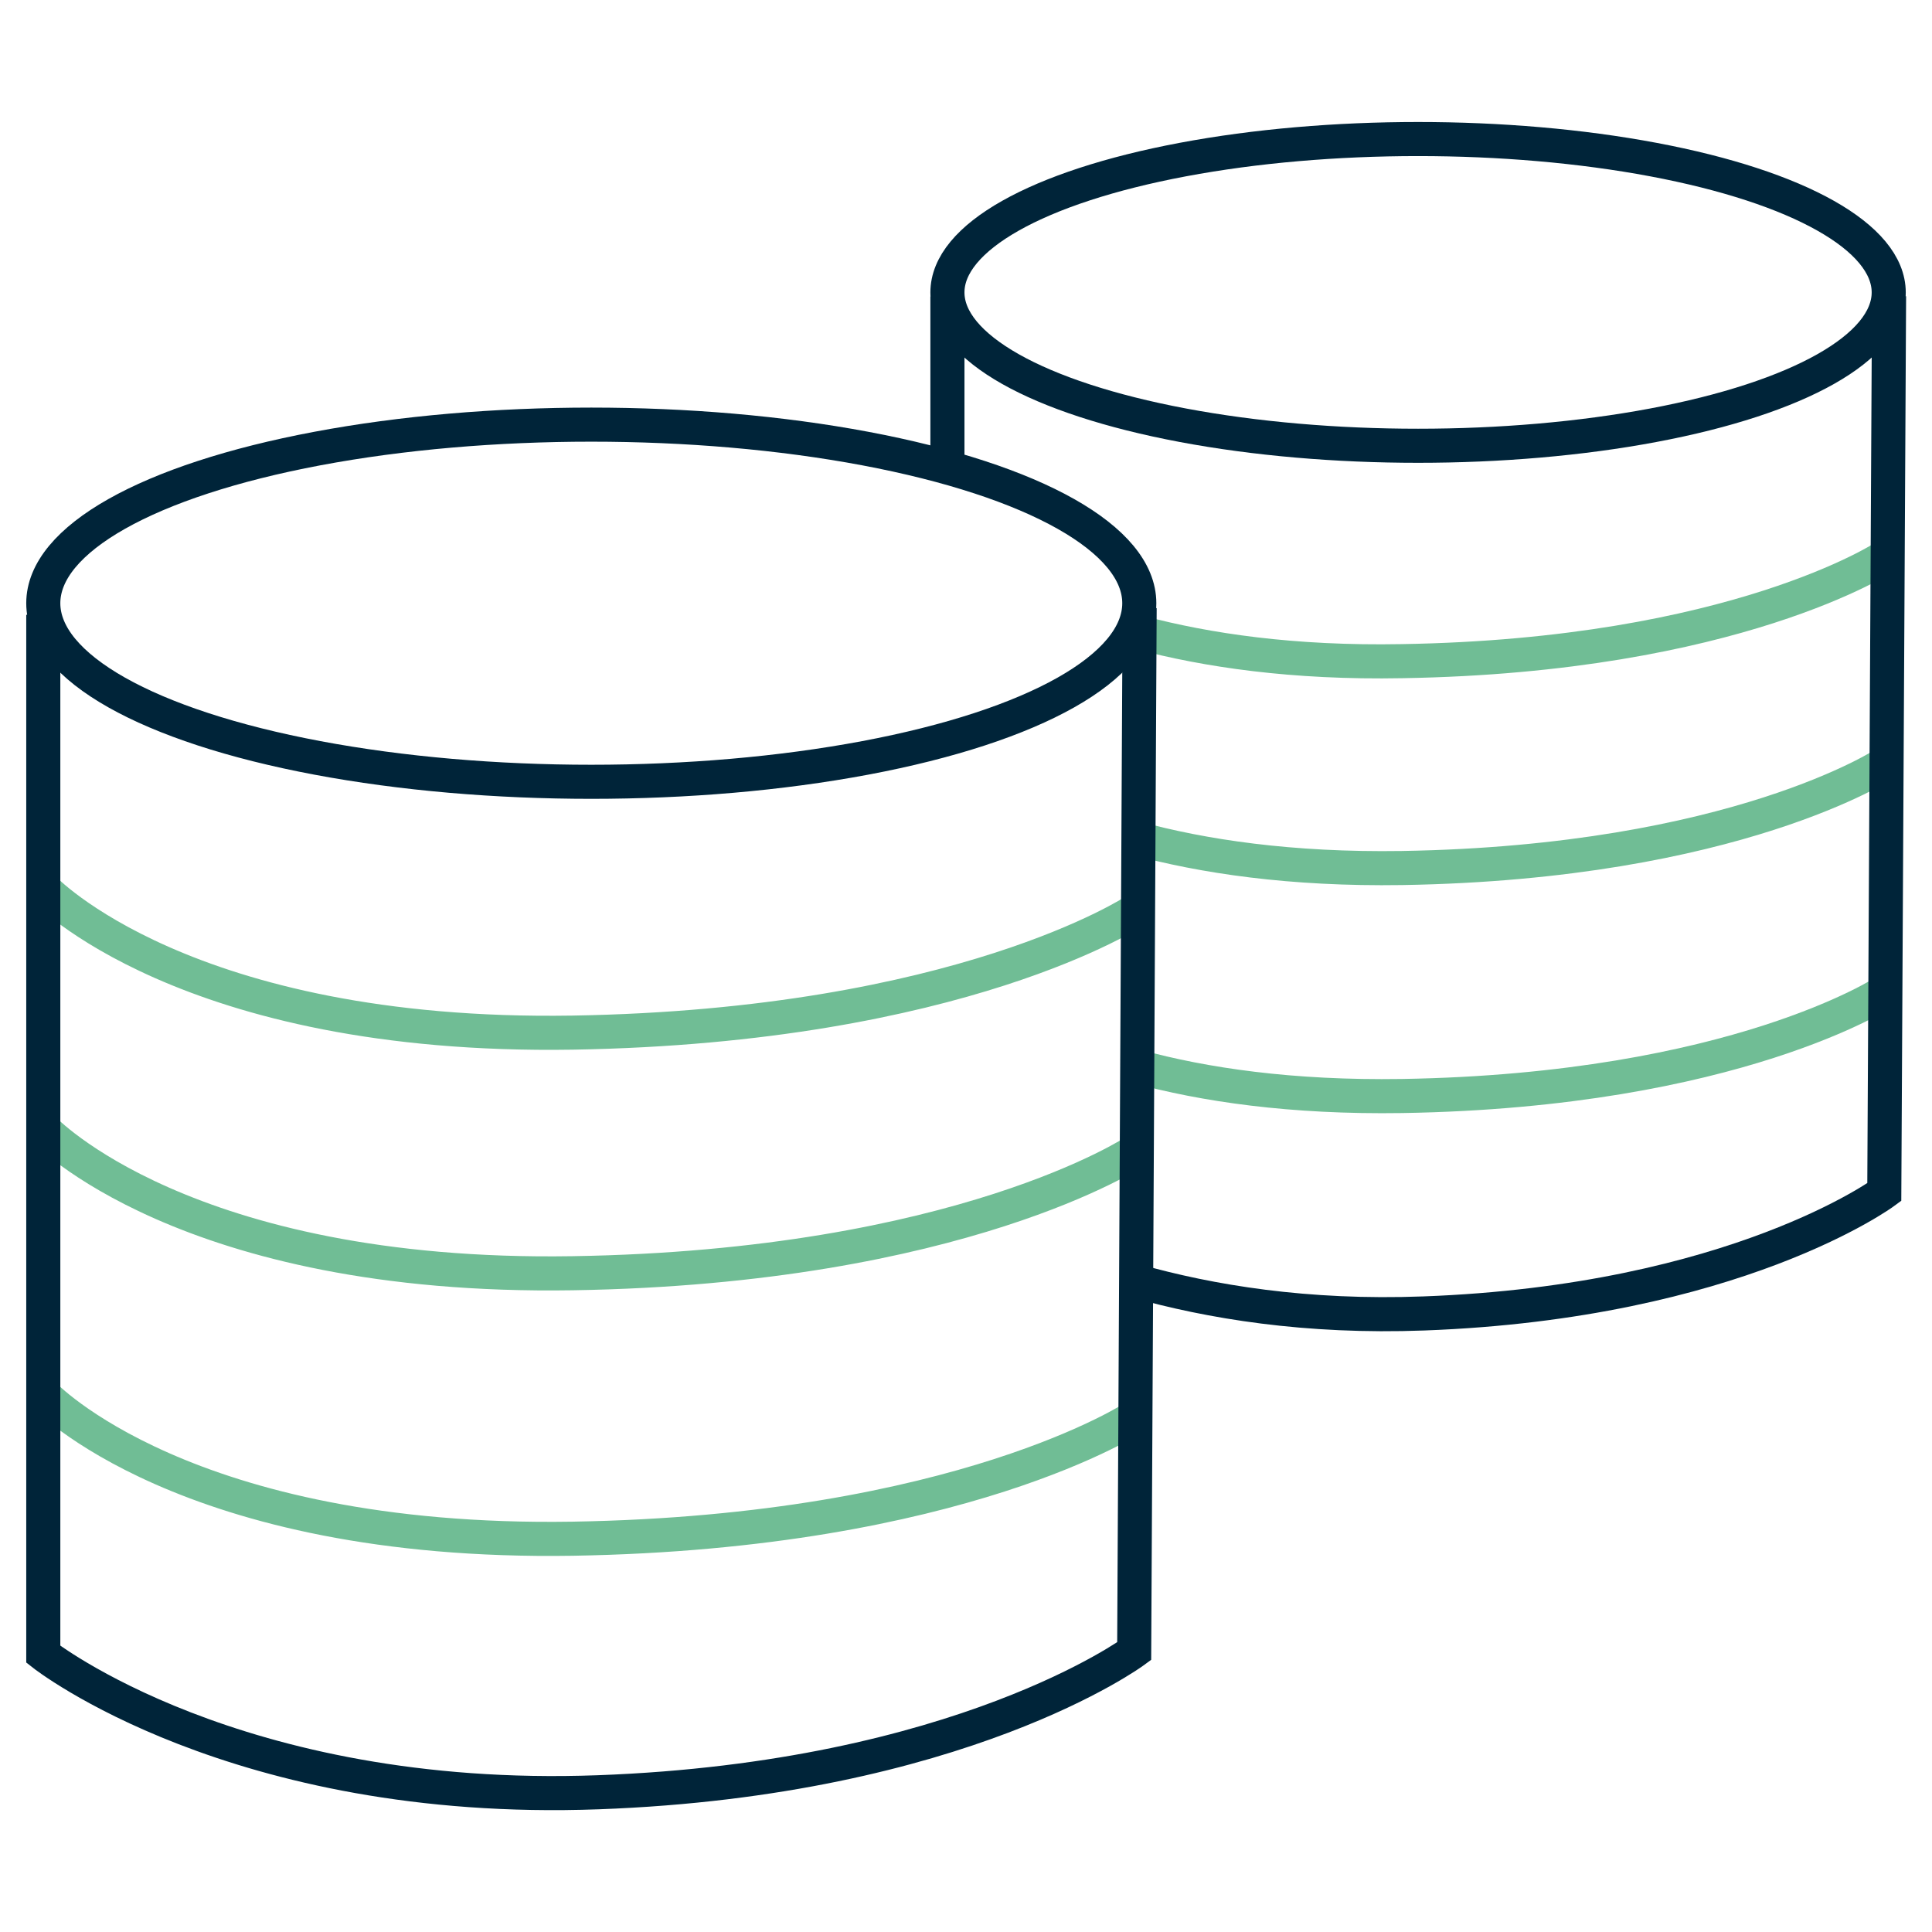 <?xml version="1.0" encoding="UTF-8"?>
<svg id="Ebene_3" data-name="Ebene 3" xmlns="http://www.w3.org/2000/svg" viewBox="0 0 56.69 56.69">
  <defs>
    <style>
      .cls-1 {
        stroke: #002439;
      }

      .cls-1, .cls-2 {
        fill: none;
        stroke-miterlimit: 10;
      }

      .cls-2 {
        stroke: #70bd95;
      }
    </style>
  </defs>
  <path class="cls-2" d="M1.27,40.91s4.14,4.42,15.53,4.24c11.39-.19,16.51-3.58,16.51-3.58"/>
  <path class="cls-2" d="M1.27,33.12s4.14,4.42,15.53,4.24,16.51-3.58,16.51-3.58"/>
  <path class="cls-2" d="M1.27,26.06s4.14,4.42,15.53,4.24c11.39-.19,16.51-3.58,16.51-3.58"/>
  <ellipse class="cls-1" cx="17.35" cy="17.7" rx="16.08" ry="5.24"/>
  <line class="cls-1" x1="27.8" y1="8.7" x2="27.8" y2="13.57"/>
  <path class="cls-2" d="M33.35,31.29c1.97.54,4.54.92,7.79.87,9.78-.16,14.18-3.07,14.18-3.07"/>
  <path class="cls-2" d="M33.31,24.59c1.98.54,4.56.93,7.83.88,9.78-.16,14.18-3.07,14.18-3.07"/>
  <path class="cls-2" d="M33.44,18.56c1.96.52,4.5.9,7.7.84,9.78-.16,14.18-3.07,14.18-3.07"/>
  <ellipse class="cls-1" cx="41.61" cy="8.58" rx="13.81" ry="4.5"/>
  <path class="cls-1" d="M1.27,18.04v30.5s5.63,4.44,16.28,4.05c10.65-.39,15.73-4.14,15.73-4.14l.16-30.61"/>
  <path class="cls-1" d="M33.31,37.58c2.19.62,5.02,1.09,8.47.96,9.15-.34,13.51-3.56,13.51-3.56l.14-26.29"/>
</svg>